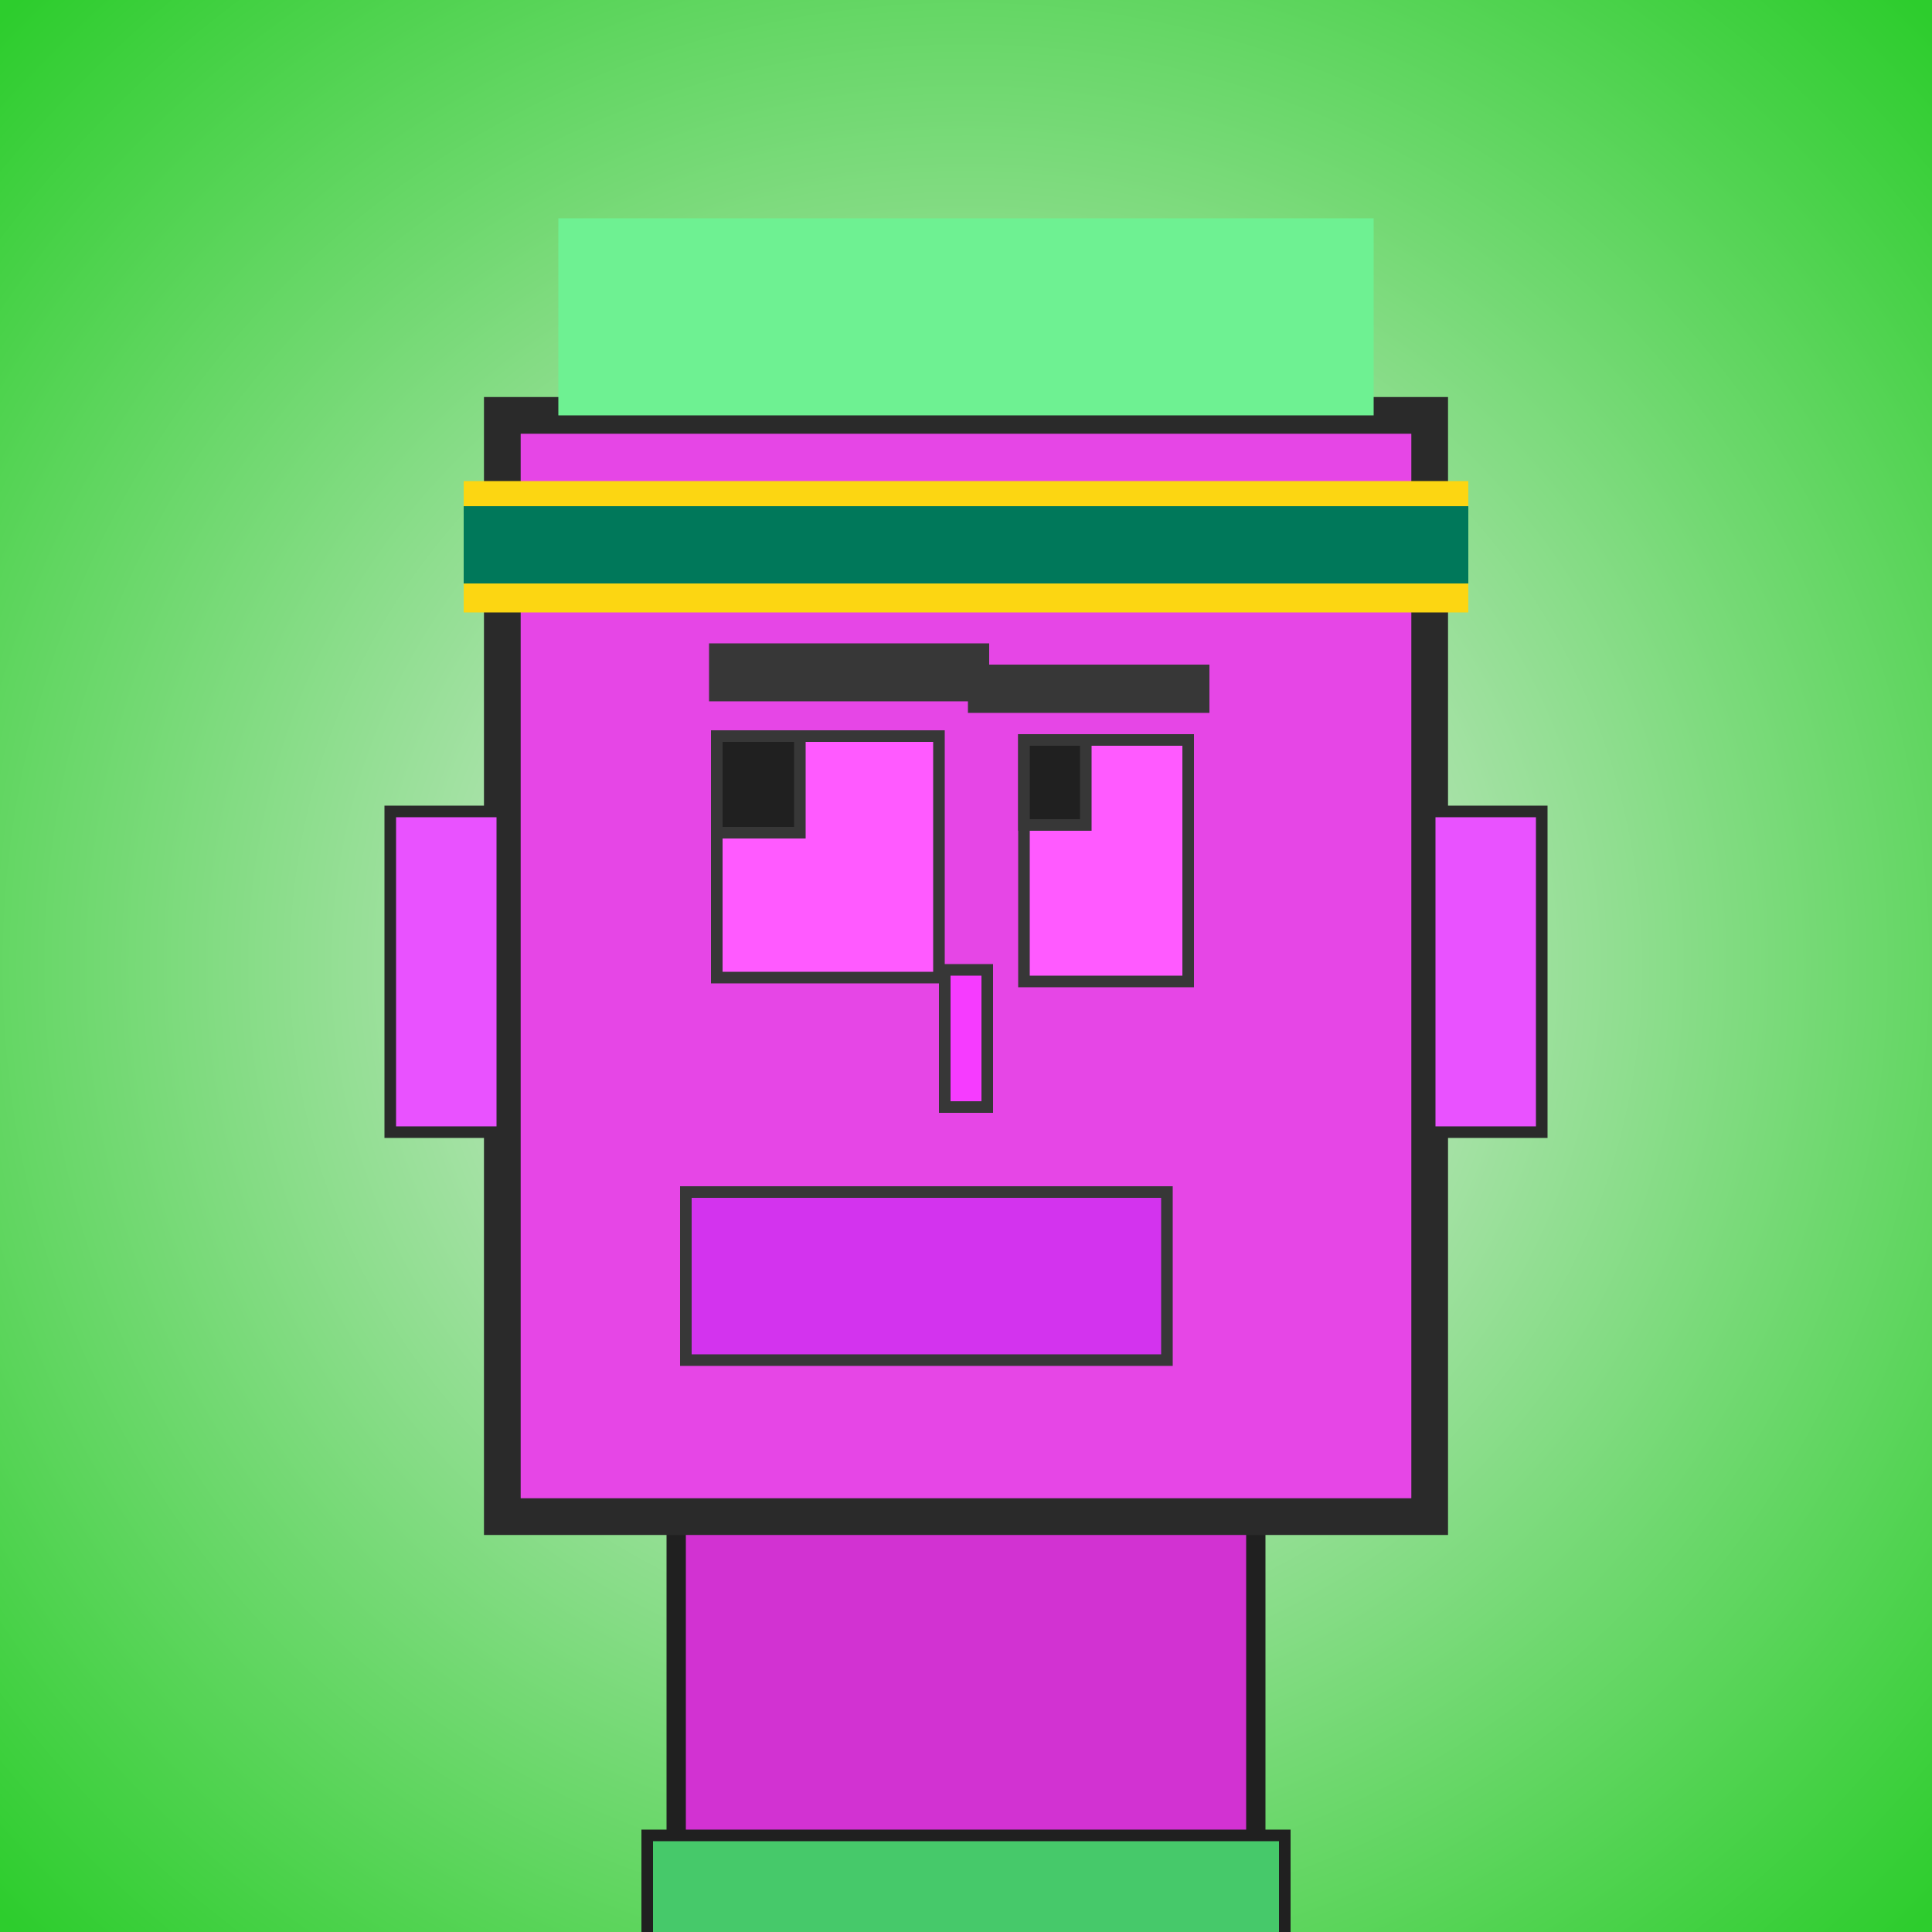 <?xml version="1.0" encoding="utf-8"?><svg viewBox="0 0 1000 1000" xmlns="http://www.w3.org/2000/svg"><defs><radialGradient gradientUnits="userSpaceOnUse" cx="500" cy="500" r="700" id="bkStyle"><stop offset="0" style="stop-color: #eeeeee"/><stop offset="1" style="stop-color: rgb(45, 205, 45)"/></radialGradient></defs><rect id="background" width="1000" height="1000"  style="fill: url(#bkStyle);" onclick="background.style.fill='rgba(0,0,0,0)'"/><rect x="350" y="785" width="300" height="225" style="fill: rgb(210, 50, 210); stroke-width: 10px; stroke: rgb(32, 32, 32);"/><rect x="260" y="215" width="480" height="570" style="fill: rgb(230, 70, 230); stroke-width: 19px; stroke: rgb(42, 42, 42);"/><rect x="371" y="381" width="115" height="125" style="fill: rgb(286, 90, 322); stroke-width: 6px; stroke: rgb(55, 55, 55);"/><rect x="530" y="383" width="85" height="125" style="fill: rgb(286, 90, 322); stroke-width: 6px; stroke: rgb(55, 55, 55);"/><rect x="371" y="381" width="43" height="50" style="fill: rgb(32,32,32); stroke-width: 6px; stroke: rgb(55,55,55);"/><rect x="530" y="383" width="32" height="44" style="fill: rgb(32,32,32); stroke-width: 6px; stroke: rgb(55,55,55);"/><rect x="489" y="502" width="22" height="71" style="fill: rgb(246, 59, 282); stroke-width: 6px; stroke: rgb(55, 55, 55);"/><rect x="202" y="420" width="58" height="166" style="fill: rgb(233, 82, 269); stroke-width: 6px; stroke: rgb(42, 42, 42);"/><rect x="740" y="420" width="58" height="166" style="fill: rgb(233, 82, 269); stroke-width: 6px; stroke: rgb(42, 42, 42);"/><rect x="367" y="333" width="145" height="30" style="fill: rgb(55, 55, 55); stroke-width: 0px; stroke: rgb(0, 0, 0);"/><rect x="501" y="344" width="125" height="25" style="fill: rgb(55, 55, 55); stroke-width: 0px; stroke: rgb(0, 0, 0);"/><rect x="355" y="617" width="249" height="87" style="fill: rgb(211, 51, 238); stroke-width: 6px; stroke: rgb(55, 55, 55);"/><rect x="289" y="113" width="422" height="102" style="fill: rgb(110, 241, 146); stroke-width: 0px; stroke: rgb(0, 0, 0);"/><rect x="240" y="249" width="520" height="68" style="fill: rgb(252, 214, 18); stroke-width: 0px; stroke: rgb(0, 0, 0);"/><rect x="240" y="262" width="520" height="40" style="fill: rgb(0, 120, 90); stroke-width: 0px; stroke: rgb(0, 0, 0);"/><rect x="335" y="950" width="330" height="62" style="fill: rgb(70, 201, 106); stroke-width: 6px; stroke: rgb(32, 32, 32);"/></svg>